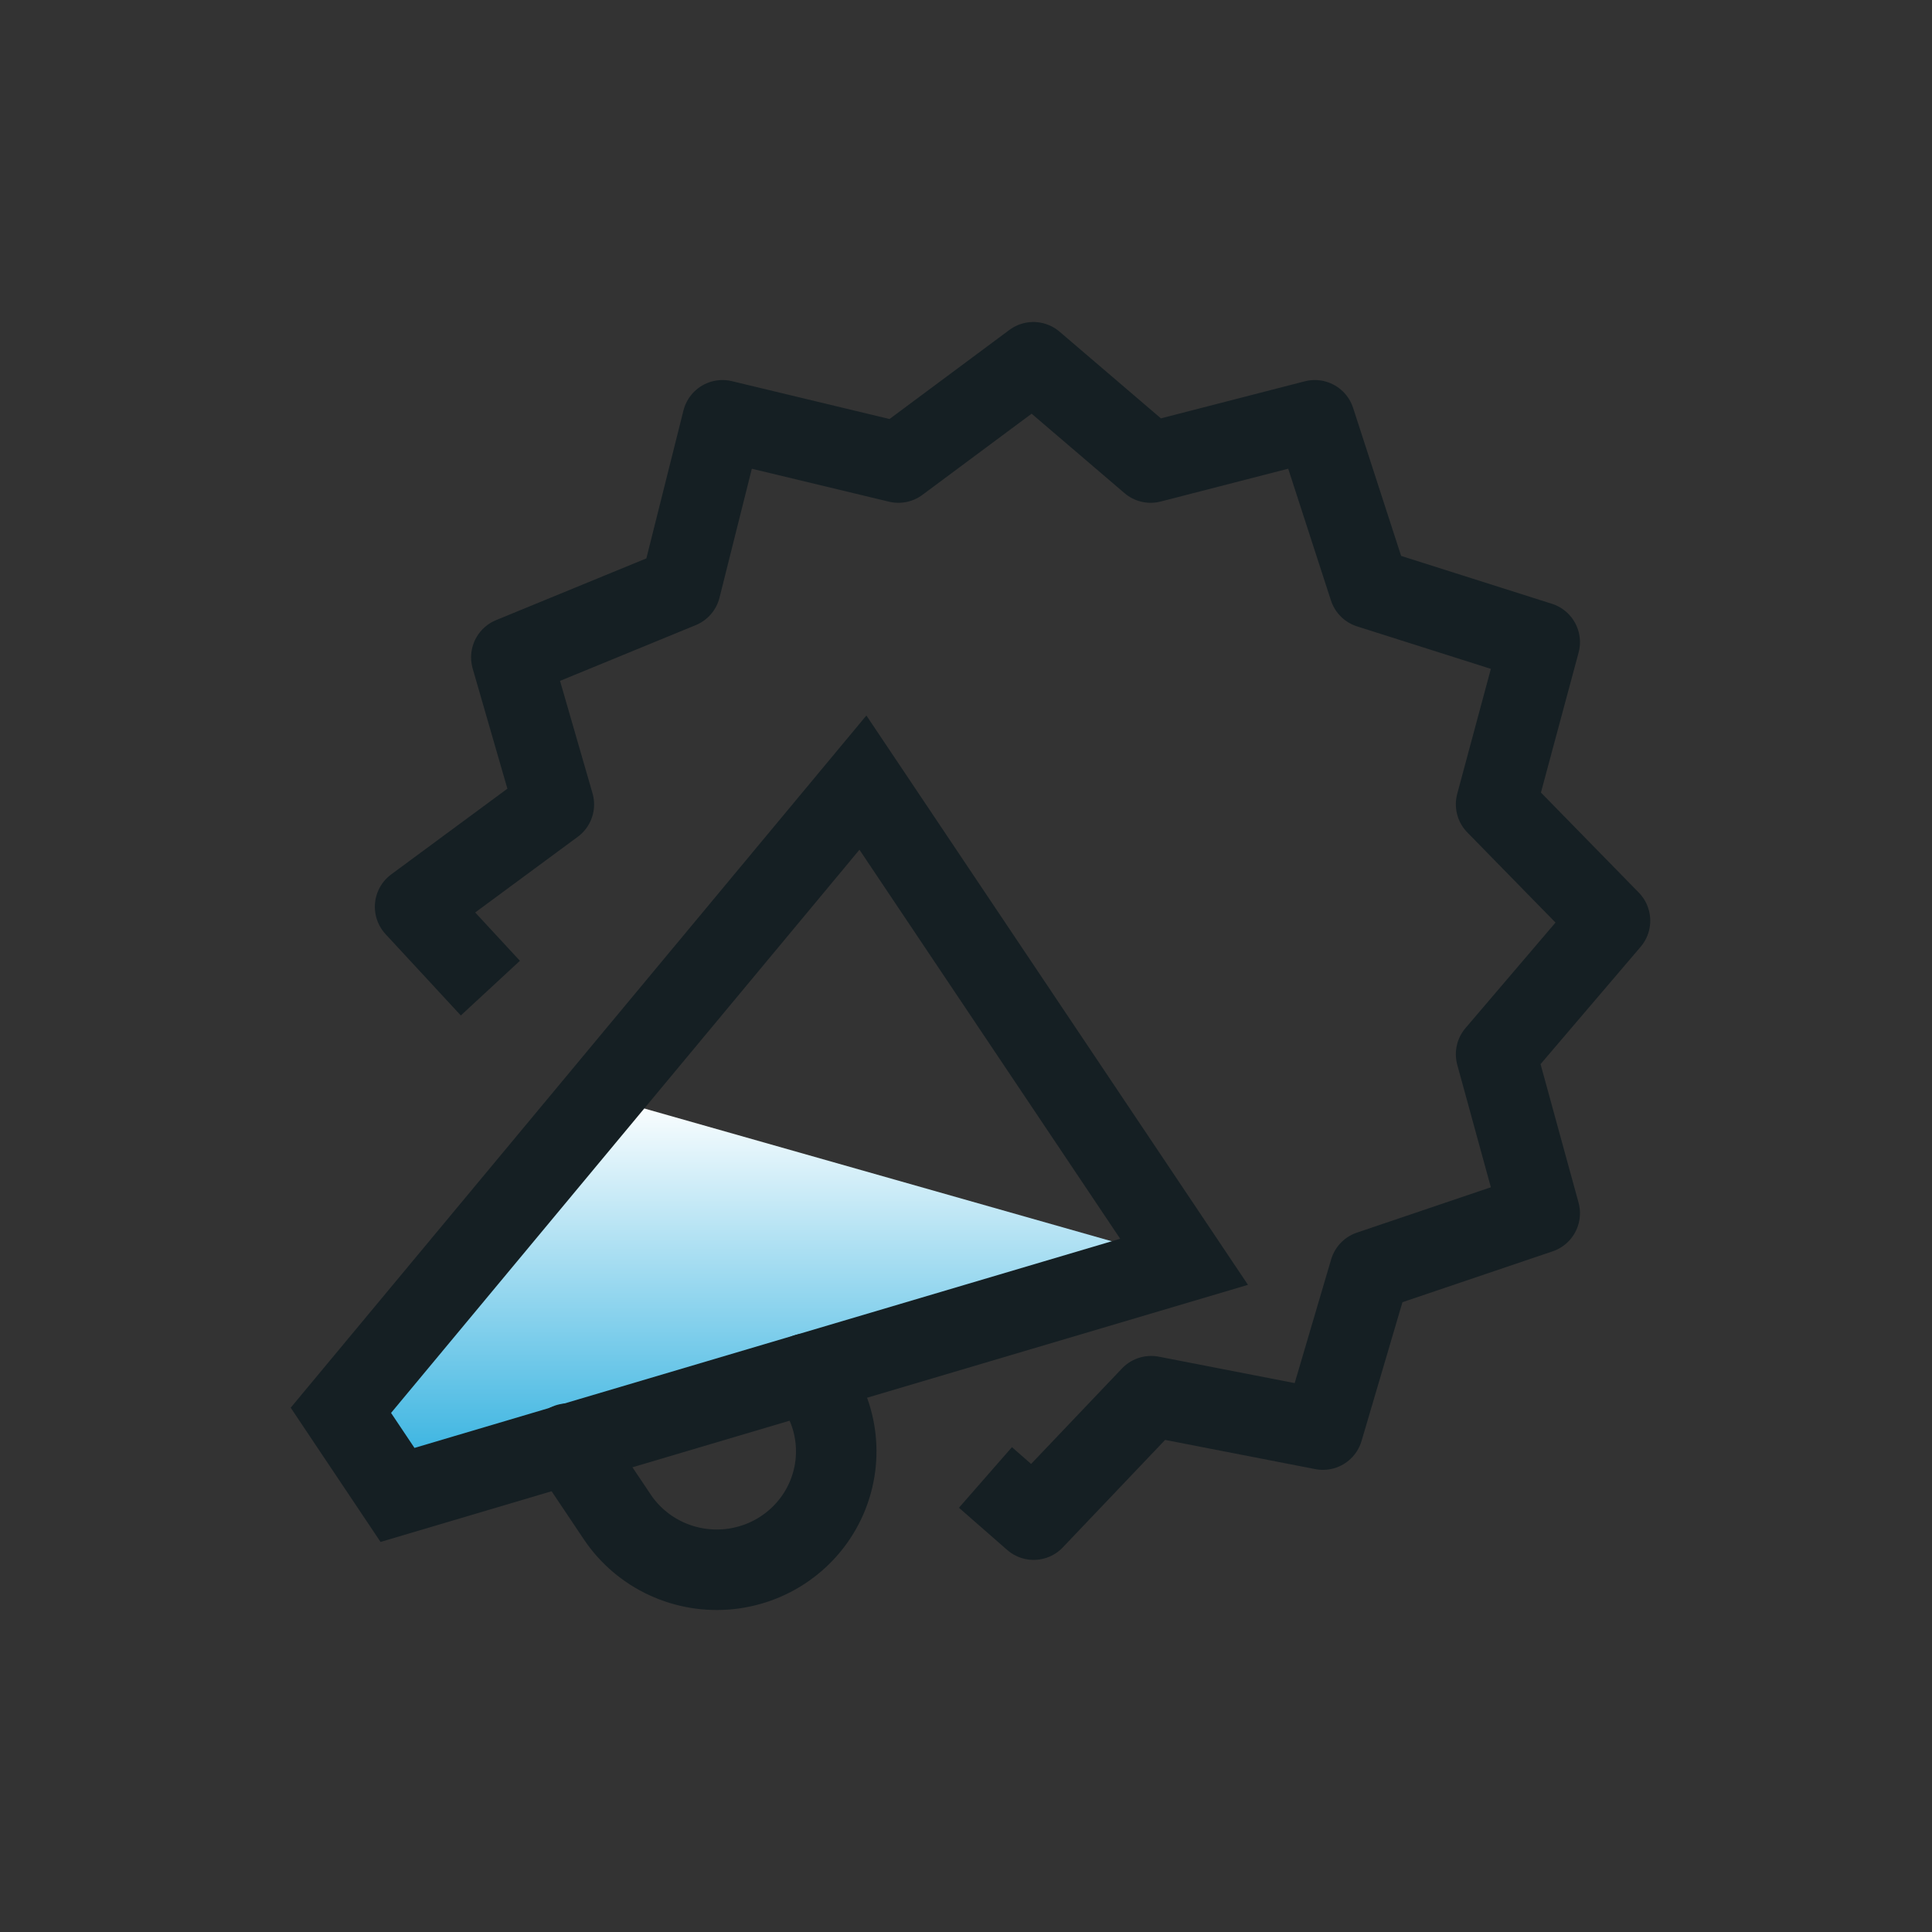 <svg width="48" height="48" viewBox="0 0 48 48" fill="none" xmlns="http://www.w3.org/2000/svg">
<rect x="0" y="0" width="48" height="48" fill="#333333" stroke="none"/>
<path d="M9.876 37.141L29.418 31.349L14.954 27.241L8.469 35.039L9.876 37.141Z" fill="url(#paint0_linear_3499_6054)"/>
<path fill-rule="evenodd" clip-rule="evenodd" d="M29.418 31.349L9.876 37.141L8.469 35.039L21.439 19.444L29.418 31.349Z" stroke="#151F23" stroke-width="2"/>
<path d="M20.045 34.126C20.772 34.952 20.975 36.109 20.572 37.13C20.169 38.15 19.228 38.864 18.129 38.983C17.029 39.101 15.955 38.605 15.34 37.694L14.115 35.866" stroke="#151F23" stroke-width="2" stroke-linecap="round" stroke-linejoin="round"/>
<path d="M12.183 24.55L10.313 22.529L13.76 19.986L12.704 16.332L16.906 14.606L17.95 10.442L22.321 11.492L25.674 9L28.588 11.492L32.666 10.442L34.018 14.609L38.254 15.954L37.17 19.982L40 22.875L37.17 26.192L38.254 30.142L34.031 31.572L32.868 35.518L28.6 34.688L25.681 37.755L24.483 36.707" stroke="#151F23" stroke-width="2" stroke-linejoin="round"/>
<defs>
<linearGradient id="paint0_linear_3499_6054" x1="19.334" y1="27.241" x2="19.334" y2="38.917" gradientUnits="userSpaceOnUse">
<stop stop-color="white"/>
<stop offset="1" stop-color="#009ED8"/>
</linearGradient>
</defs>
</svg>
